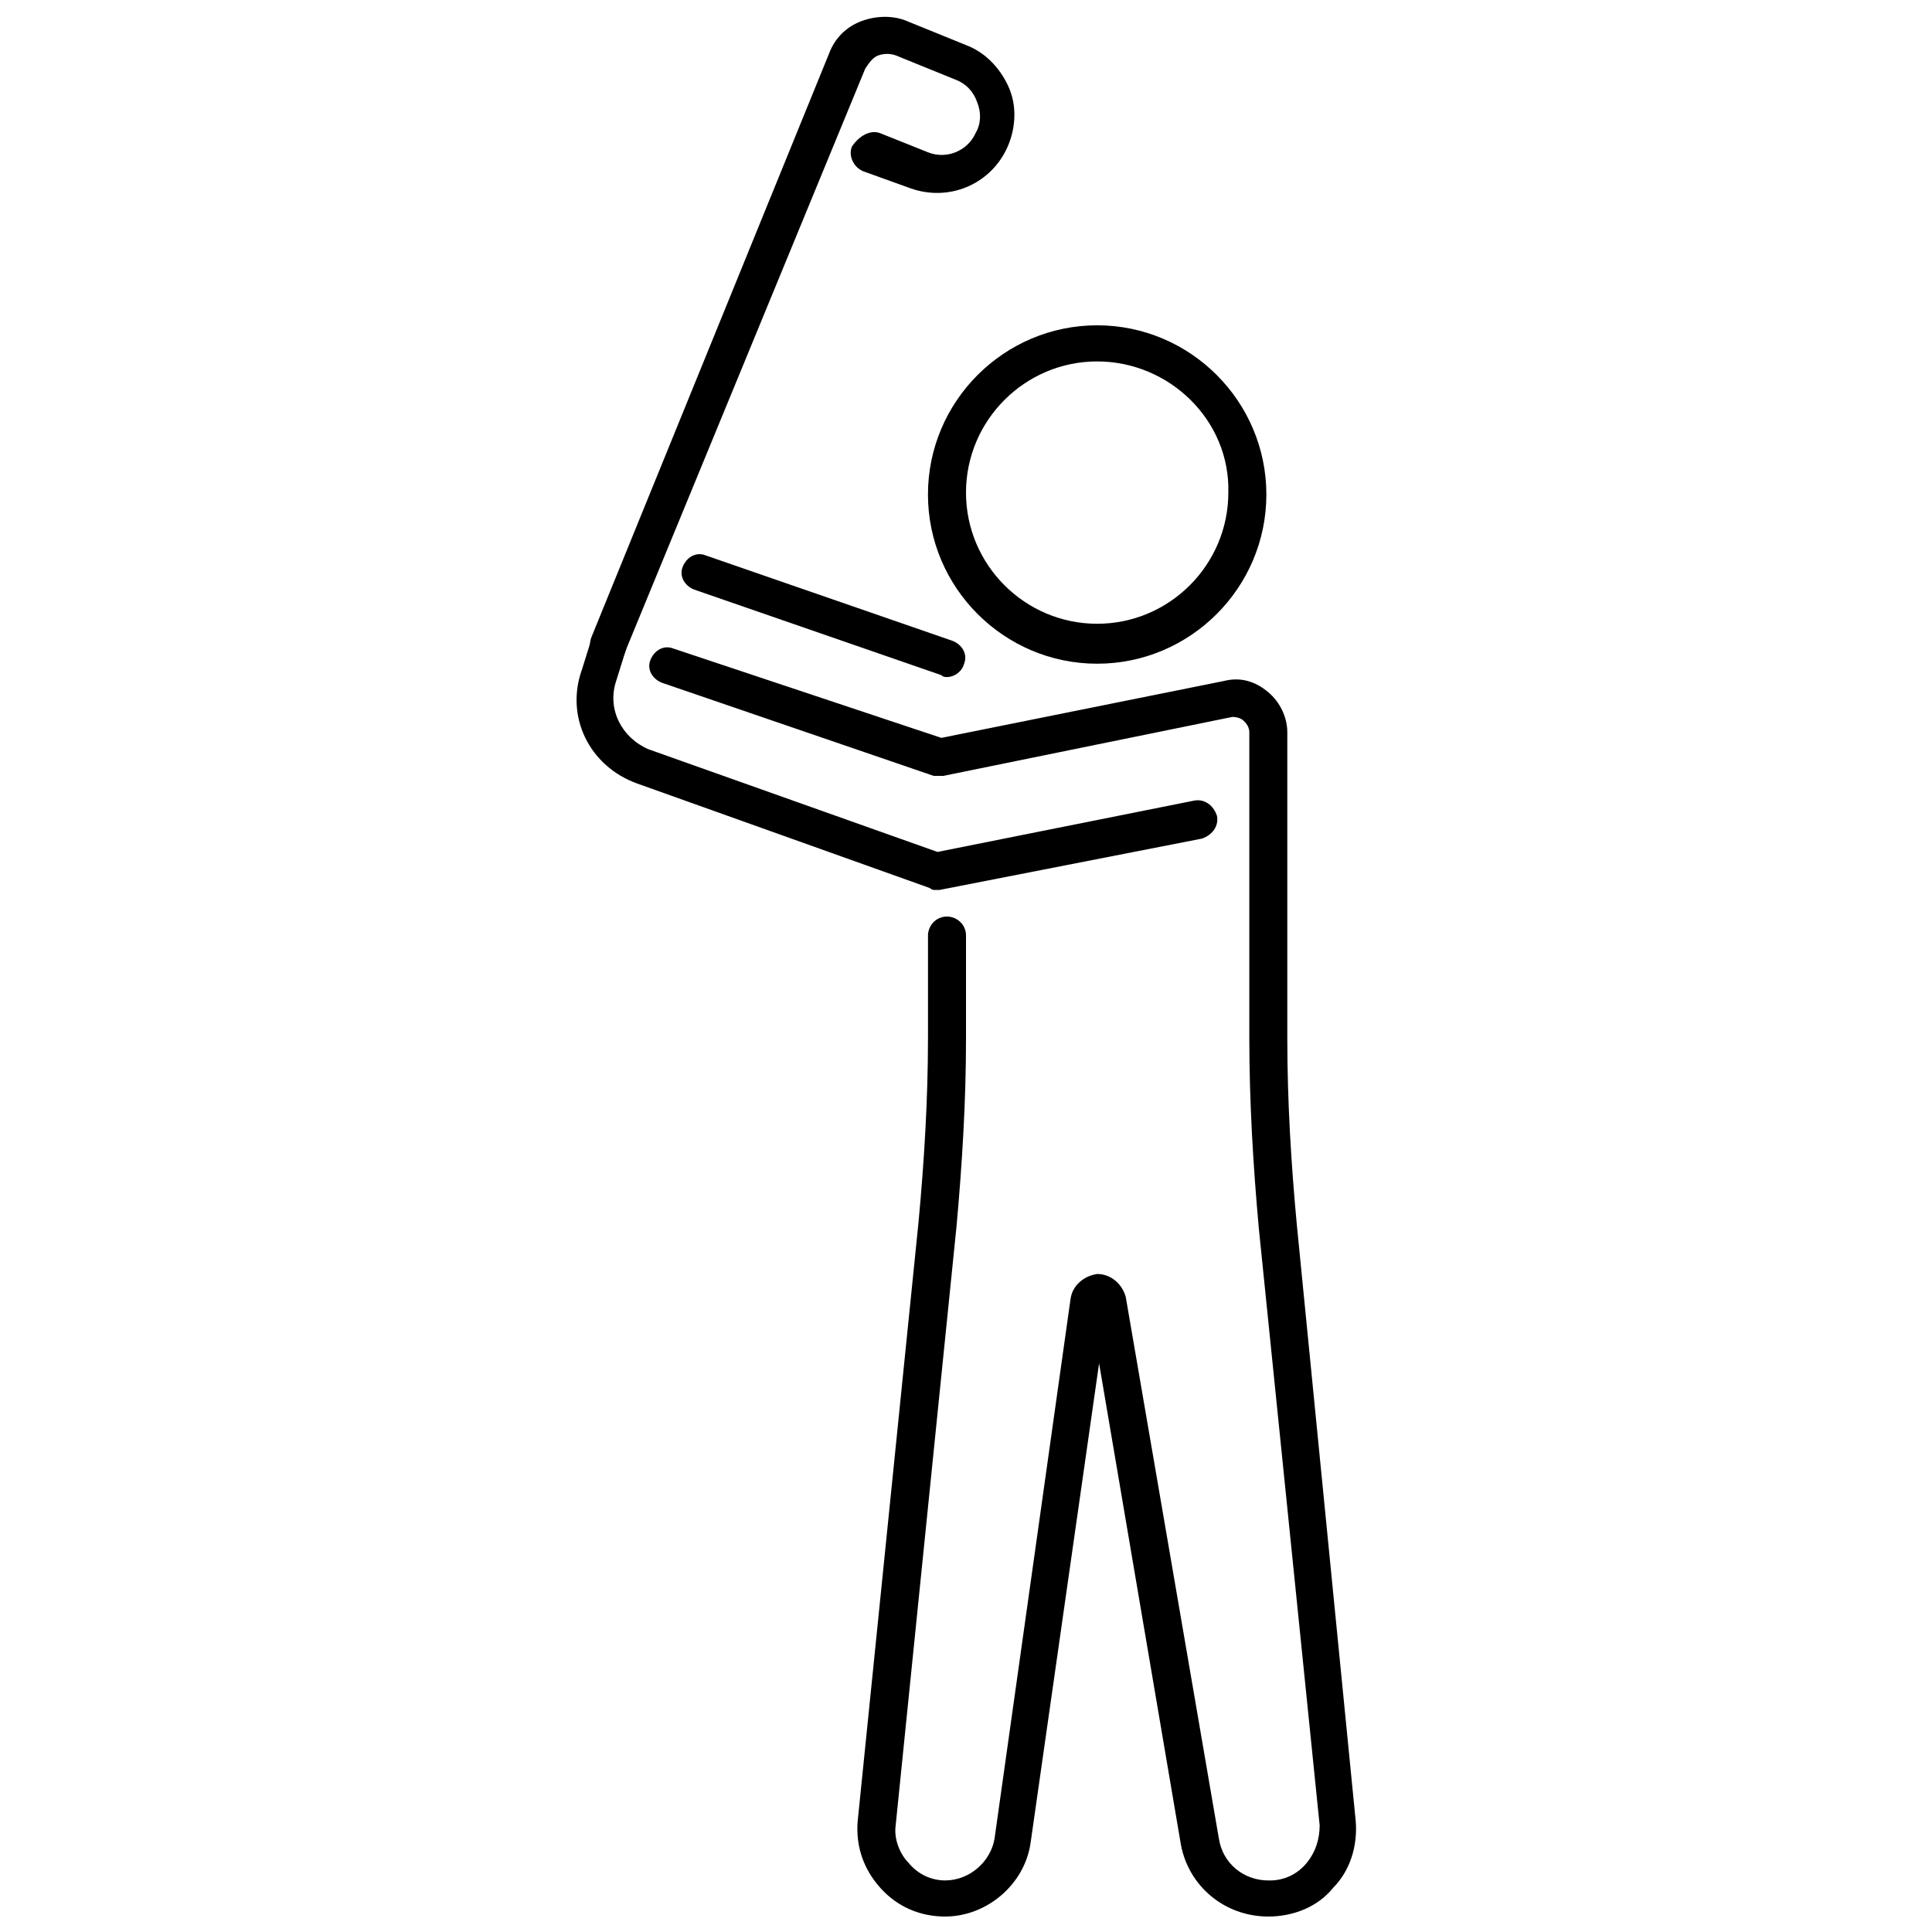 <?xml version="1.0" encoding="UTF-8"?>
<!-- Uploaded to: SVG Repo, www.svgrepo.com, Generator: SVG Repo Mixer Tools -->
<svg width="800px" height="800px" version="1.1" viewBox="144 144 512 512" xmlns="http://www.w3.org/2000/svg">
 <defs>
  <clipPath id="b">
   <path d="m316 315h188v336.9h-188z"/>
  </clipPath>
  <clipPath id="a">
   <path d="m300 148.09h113v171.91h-113z"/>
  </clipPath>
 </defs>
 <path d="m434.76 319.89c-24.688 0-44.84-20.152-44.84-44.84s20.152-44.84 44.84-44.84 44.84 20.152 44.84 44.84-20.152 44.84-44.84 44.84zm0-80.109c-19.145 0-34.762 15.617-34.762 34.762s15.617 34.762 34.762 34.762 34.762-15.617 34.762-34.762c0.504-19.141-15.617-34.762-34.762-34.762z"/>
 <path d="m394.96 323.42c-0.504 0-1.008 0-1.512-0.504l-65.496-22.672c-2.519-1.008-4.031-3.527-3.023-6.047 1.008-2.519 3.527-4.031 6.047-3.023l65.496 22.672c2.519 1.008 4.031 3.527 3.023 6.047-0.504 2.016-2.519 3.527-4.535 3.527z"/>
 <path d="m391.94 379.85c-0.504 0-1.008 0-1.512-0.504l-77.586-27.711c-12.594-4.535-19.145-17.633-14.609-30.23l2.519-8.062c1.008-2.519 3.527-4.031 6.047-3.023 2.519 1.008 4.031 3.527 3.023 6.047l-2.523 8.062c-2.519 7.559 1.512 15.113 8.566 18.137l76.578 27.207 68.016-13.602c2.519-0.504 5.039 1.008 6.047 4.031 0.504 2.519-1.008 5.039-4.031 6.047l-69.527 13.602h-1.008z"/>
 <g clip-path="url(#b)">
  <path d="m480.11 651.9c-11.586 0-21.16-8.062-23.176-19.145l-21.664-127.46-18.137 126.96c-1.512 11.082-11.586 19.648-22.672 19.648-6.551 0-12.594-2.519-17.129-7.559s-6.551-11.082-6.047-17.633l16.121-158.7c1.512-16.121 2.519-32.746 2.519-48.871v-27.207c0-2.519 2.016-5.039 5.039-5.039 2.519 0 5.039 2.016 5.039 5.039v27.207c0 16.625-1.008 33.25-2.519 49.879l-16.121 158.7c-0.504 3.527 1.008 7.559 3.527 10.078 2.519 3.023 6.047 4.535 9.574 4.535 6.551 0 12.09-5.039 13.098-11.082l20.152-143.08c0.504-3.527 3.527-6.047 7.055-6.551 3.527 0 6.551 2.519 7.559 6.047l24.688 143.59c1.008 6.551 6.551 11.082 13.098 11.082h0.504c3.527 0 7.055-1.512 9.574-4.535s3.527-6.551 3.527-10.078l-16.121-158.2c-1.512-16.625-2.519-33.754-2.519-50.383v-81.113c0-1.512-1.008-2.519-1.512-3.023s-1.512-1.008-3.023-1.008l-76.586 15.621h-2.519l-72.043-24.688c-2.519-1.008-4.031-3.527-3.023-6.047 1.008-2.519 3.527-4.031 6.047-3.023l71.035 23.684 75.066-15.113c4.031-1.008 8.062 0 11.586 3.023 3.023 2.519 5.039 6.551 5.039 10.578v81.113c0 16.625 1.008 33.25 2.519 49.375l15.621 158.19c0.504 6.551-1.512 13.098-6.047 17.633-4.031 5.039-10.582 7.559-17.129 7.559z"/>
 </g>
 <g clip-path="url(#a)">
  <path d="m305.28 319.89c-0.504 0-1.008 0-2.016-0.504-2.519-1.008-3.527-4.031-2.519-6.551l62.977-154.67c1.512-4.031 4.535-7.055 8.566-8.566s8.566-1.512 12.09 0l16.121 6.551c5.039 2.016 9.07 6.551 11.082 11.586 2.016 5.039 1.512 11.082-1.008 16.121-4.535 9.07-15.113 13.602-25.191 10.078l-12.594-4.535c-2.519-1.008-4.031-4.031-3.023-6.551 2.019-3.023 5.043-4.531 7.562-3.527l12.594 5.039c5.039 2.016 10.578-0.504 12.594-5.039 1.512-2.519 1.512-5.543 0.504-8.062-1.004-3.019-3.019-5.035-5.539-6.043l-16.121-6.551c-1.512-0.504-3.023-0.504-4.535 0s-2.519 2.016-3.527 3.527l-63.48 154.17c-0.504 2.016-2.519 3.527-4.535 3.527z"/>
 </g>
</svg>